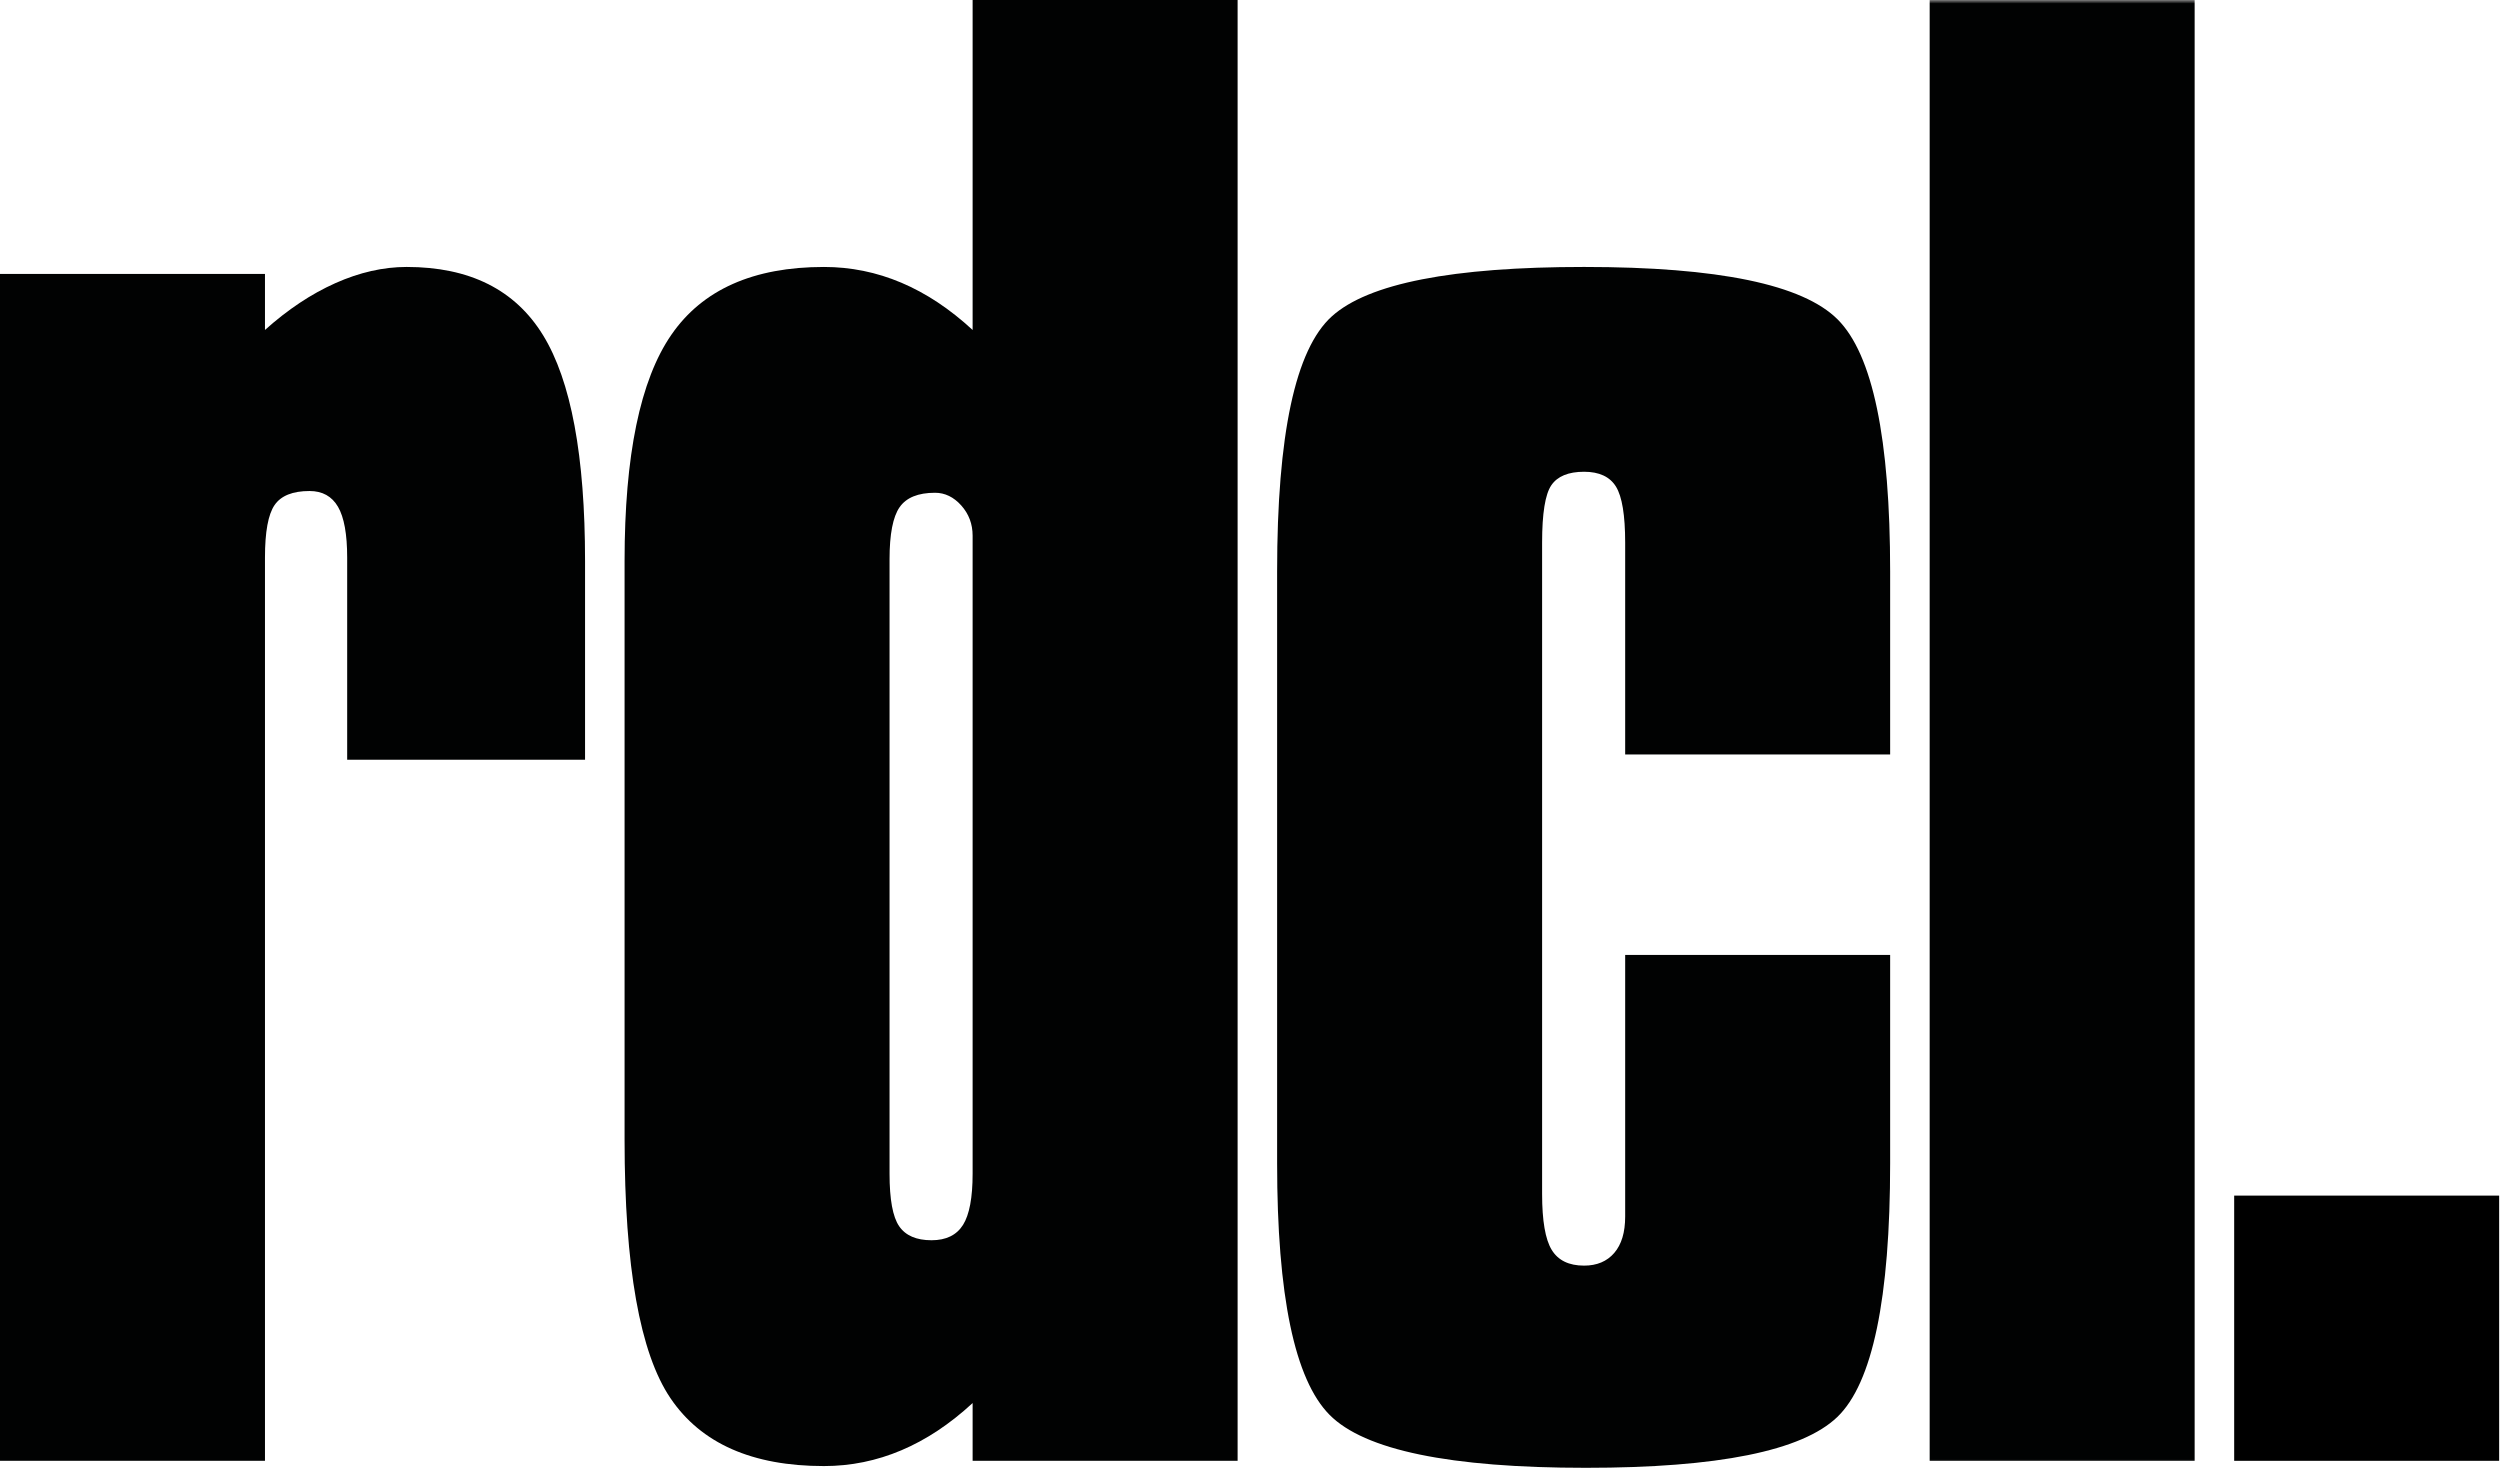 <svg width="347" height="204" viewBox="0 0 347 204" fill="none" xmlns="http://www.w3.org/2000/svg">
<path fill-rule="evenodd" clip-rule="evenodd" d="M0 202.761V38.025H36.778V45.799C39.935 42.967 43.191 40.8 46.551 39.299C49.907 37.804 53.205 37.053 56.444 37.053C65.183 37.053 71.496 40.212 75.377 46.528C79.263 52.848 81.205 63.295 81.205 77.874V82.609V105.451H48.188V77.386C48.188 74.149 47.764 71.798 46.915 70.341C46.066 68.883 44.748 68.153 42.97 68.153C40.621 68.153 39.005 68.803 38.114 70.098C37.222 71.394 36.778 73.823 36.778 77.386V202.761H0Z" fill="#010202"/>
<path fill-rule="evenodd" clip-rule="evenodd" d="M123.469 77.63V162.912C123.469 166.477 123.913 168.908 124.804 170.202C125.694 171.499 127.189 172.146 129.295 172.146C131.317 172.146 132.773 171.437 133.665 170.02C134.554 168.605 135 166.235 135 162.912V74.349C135 72.729 134.472 71.332 133.422 70.157C132.37 68.985 131.157 68.396 129.78 68.396C127.433 68.396 125.794 69.065 124.865 70.4C123.934 71.738 123.469 74.148 123.469 77.63ZM171.78 0V202.761H135V194.743C131.844 197.659 128.546 199.846 125.106 201.302C121.667 202.761 118.086 203.49 114.366 203.49C104.413 203.49 97.311 200.352 93.063 194.073C88.815 187.798 86.691 175.834 86.691 158.177V77.873C86.691 63.214 88.854 52.745 93.184 46.468C97.512 40.193 104.573 37.054 114.366 37.054C118.086 37.054 121.667 37.781 125.106 39.239C128.546 40.699 131.844 42.884 135 45.801V0H171.78Z" fill="#010202"/>
<path fill-rule="evenodd" clip-rule="evenodd" d="M225.574 132.542H262.352V161.456C262.352 180.244 259.905 191.991 255.01 196.687C250.112 201.385 238.481 203.732 220.113 203.732C201.255 203.732 189.402 201.284 184.546 196.382C179.692 191.483 177.264 179.842 177.264 161.456V79.33C177.264 60.298 179.793 48.494 184.851 43.917C189.907 39.342 201.58 37.053 219.869 37.053C238.481 37.053 250.216 39.483 255.07 44.341C259.925 49.201 262.352 60.864 262.352 79.33V104.72H225.574V75.32C225.574 71.515 225.148 68.924 224.299 67.546C223.45 66.17 221.973 65.48 219.869 65.48C217.684 65.48 216.168 66.109 215.318 67.364C214.467 68.621 214.044 71.273 214.044 75.32V165.708C214.044 169.433 214.486 172.024 215.378 173.484C216.268 174.94 217.764 175.669 219.869 175.669C221.649 175.669 223.045 175.083 224.058 173.908C225.069 172.734 225.574 171.053 225.574 168.866V165.708V132.542Z" fill="#010202"/>
<mask id="mask0" mask-type="alpha" maskUnits="userSpaceOnUse" x="0" y="0" width="347" height="204">
<path fill-rule="evenodd" clip-rule="evenodd" d="M0 203.733H346.882V0H0V203.733Z" fill="white"/>
</mask>
<g mask="url(#mask0)">
<path fill-rule="evenodd" clip-rule="evenodd" d="M267.838 202.76H304.616V0H267.838V202.76Z" fill="#010202"/>
</g>
<path fill-rule="evenodd" clip-rule="evenodd" d="M310.104 202.762H346.882V165.95H310.104V202.762Z" fill="black"/>
</svg>
